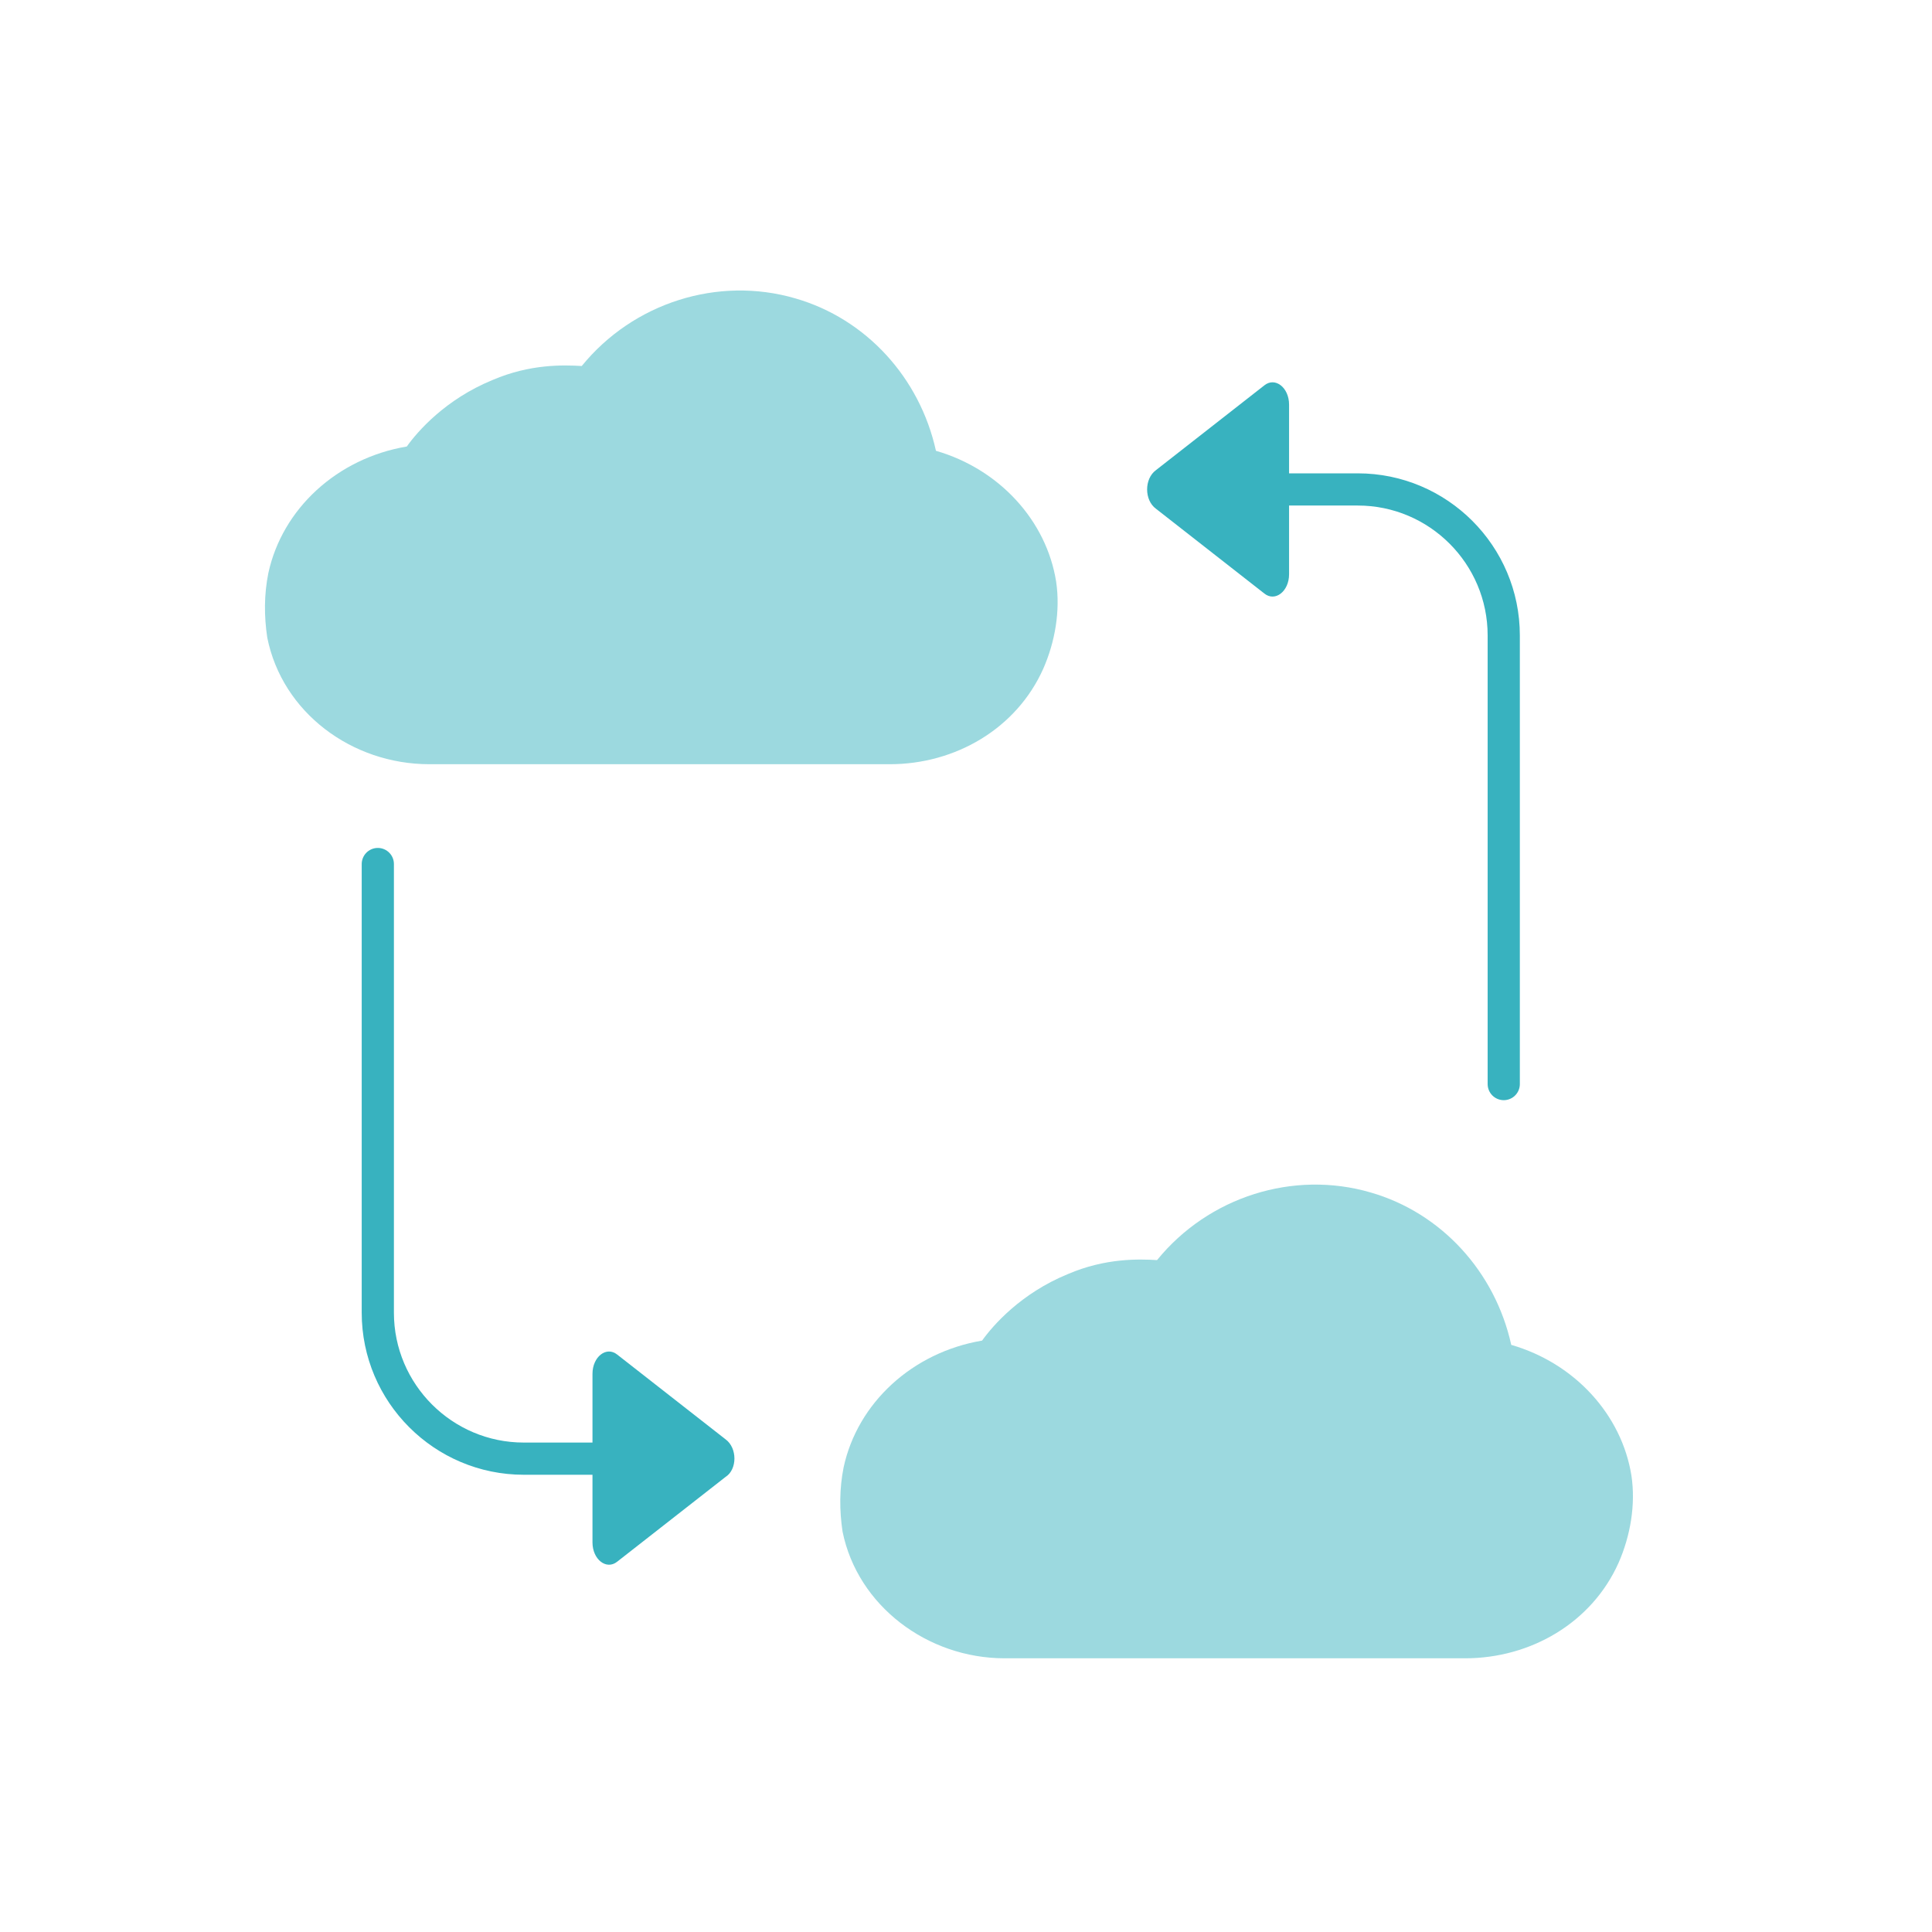 <?xml version="1.0" encoding="utf-8"?>
<!-- Generator: Adobe Illustrator 26.4.0, SVG Export Plug-In . SVG Version: 6.00 Build 0)  -->
<svg version="1.1" id="Layer_1" xmlns="http://www.w3.org/2000/svg" xmlns:xlink="http://www.w3.org/1999/xlink" x="0px" y="0px"
	 viewBox="0 0 180 180" style="enable-background:new 0 0 180 180;" xml:space="preserve">
<style type="text/css">
	.st0{fill:#9CD9DF;}
	.st1{fill:#38B2BF;}
	.st2{fill:none;stroke:#38B2BF;stroke-width:2;stroke-linecap:round;stroke-miterlimit:10;}
	.st3{fill:none;stroke:#38B2BF;stroke-miterlimit:10;}
	.st4{fill:none;}
	.st5{fill:#FFFFFF;}
	.st6{fill:none;stroke:#38B2BF;stroke-width:4;stroke-linecap:round;stroke-miterlimit:10;}
	.st7{fill:none;stroke:#38B2BF;stroke-width:3;stroke-linecap:round;stroke-miterlimit:10;}
	.st8{fill:none;stroke:#38B2BF;stroke-width:2;stroke-miterlimit:10;}
	.st9{fill:none;stroke:#9CD9DF;stroke-width:5;stroke-miterlimit:10;}
	.st10{fill:#FFFFFF;stroke:#38B2BF;stroke-width:2;stroke-miterlimit:10;}
	.st11{fill:none;stroke:#9CD9DF;stroke-width:2;stroke-miterlimit:10;}
</style>
<path class="st1" d="M107.7,47.4l10.1,7.9c1,0.8,2.3-0.2,2.3-1.8V37.7c0-1.6-1.3-2.6-2.3-1.8l-10.1,7.9
	C106.6,44.6,106.6,46.6,107.7,47.4z"/>
<path class="st0" d="M40,71.2h42.9c6.1,0,11.8-3.3,14.3-8.9c1.1-2.5,1.6-5.4,1.2-8.1c-0.9-5.7-5.3-10.5-11.2-12.2
	c-1.5-6.8-6.5-12.3-13.1-14.2c-7.2-2.1-15.1,0.4-19.9,6.3c-1.7-0.1-4.8-0.2-8.3,1.3c-4.4,1.8-7,4.8-8,6.2
	c-6.5,1.1-11.6,5.8-12.9,11.8c-0.4,2-0.4,4-0.1,6C26.3,66.4,32.8,71.2,40,71.2z"/>
<path class="st0" d="M93.6,154.5h42.9c6.1,0,11.8-3.3,14.3-8.9c1.1-2.5,1.6-5.4,1.2-8.1c-0.9-5.7-5.3-10.5-11.2-12.2
	c-1.5-6.8-6.5-12.3-13.1-14.2c-7.2-2.1-15.1,0.4-19.9,6.3c-1.7-0.1-4.8-0.2-8.3,1.3c-4.4,1.8-7,4.8-8,6.2
	c-6.5,1.1-11.6,5.8-12.9,11.8c-0.4,2-0.4,4-0.1,6C79.9,149.6,86.4,154.5,93.6,154.5z"/>
<path class="st7" d="M120.1,45.6h6.4c7.5,0,13.6,6.1,13.6,13.6v41.8"/>
<path class="st1" d="M67.6,134.1l-10.1-7.9c-1-0.8-2.3,0.2-2.3,1.8v15.7c0,1.6,1.3,2.6,2.3,1.8l10.1-7.9
	C68.7,136.9,68.7,134.9,67.6,134.1z"/>
<path class="st7" d="M55.2,135.9h-6.4c-7.5,0-13.6-6.1-13.6-13.6V80.5"/>
</svg>
